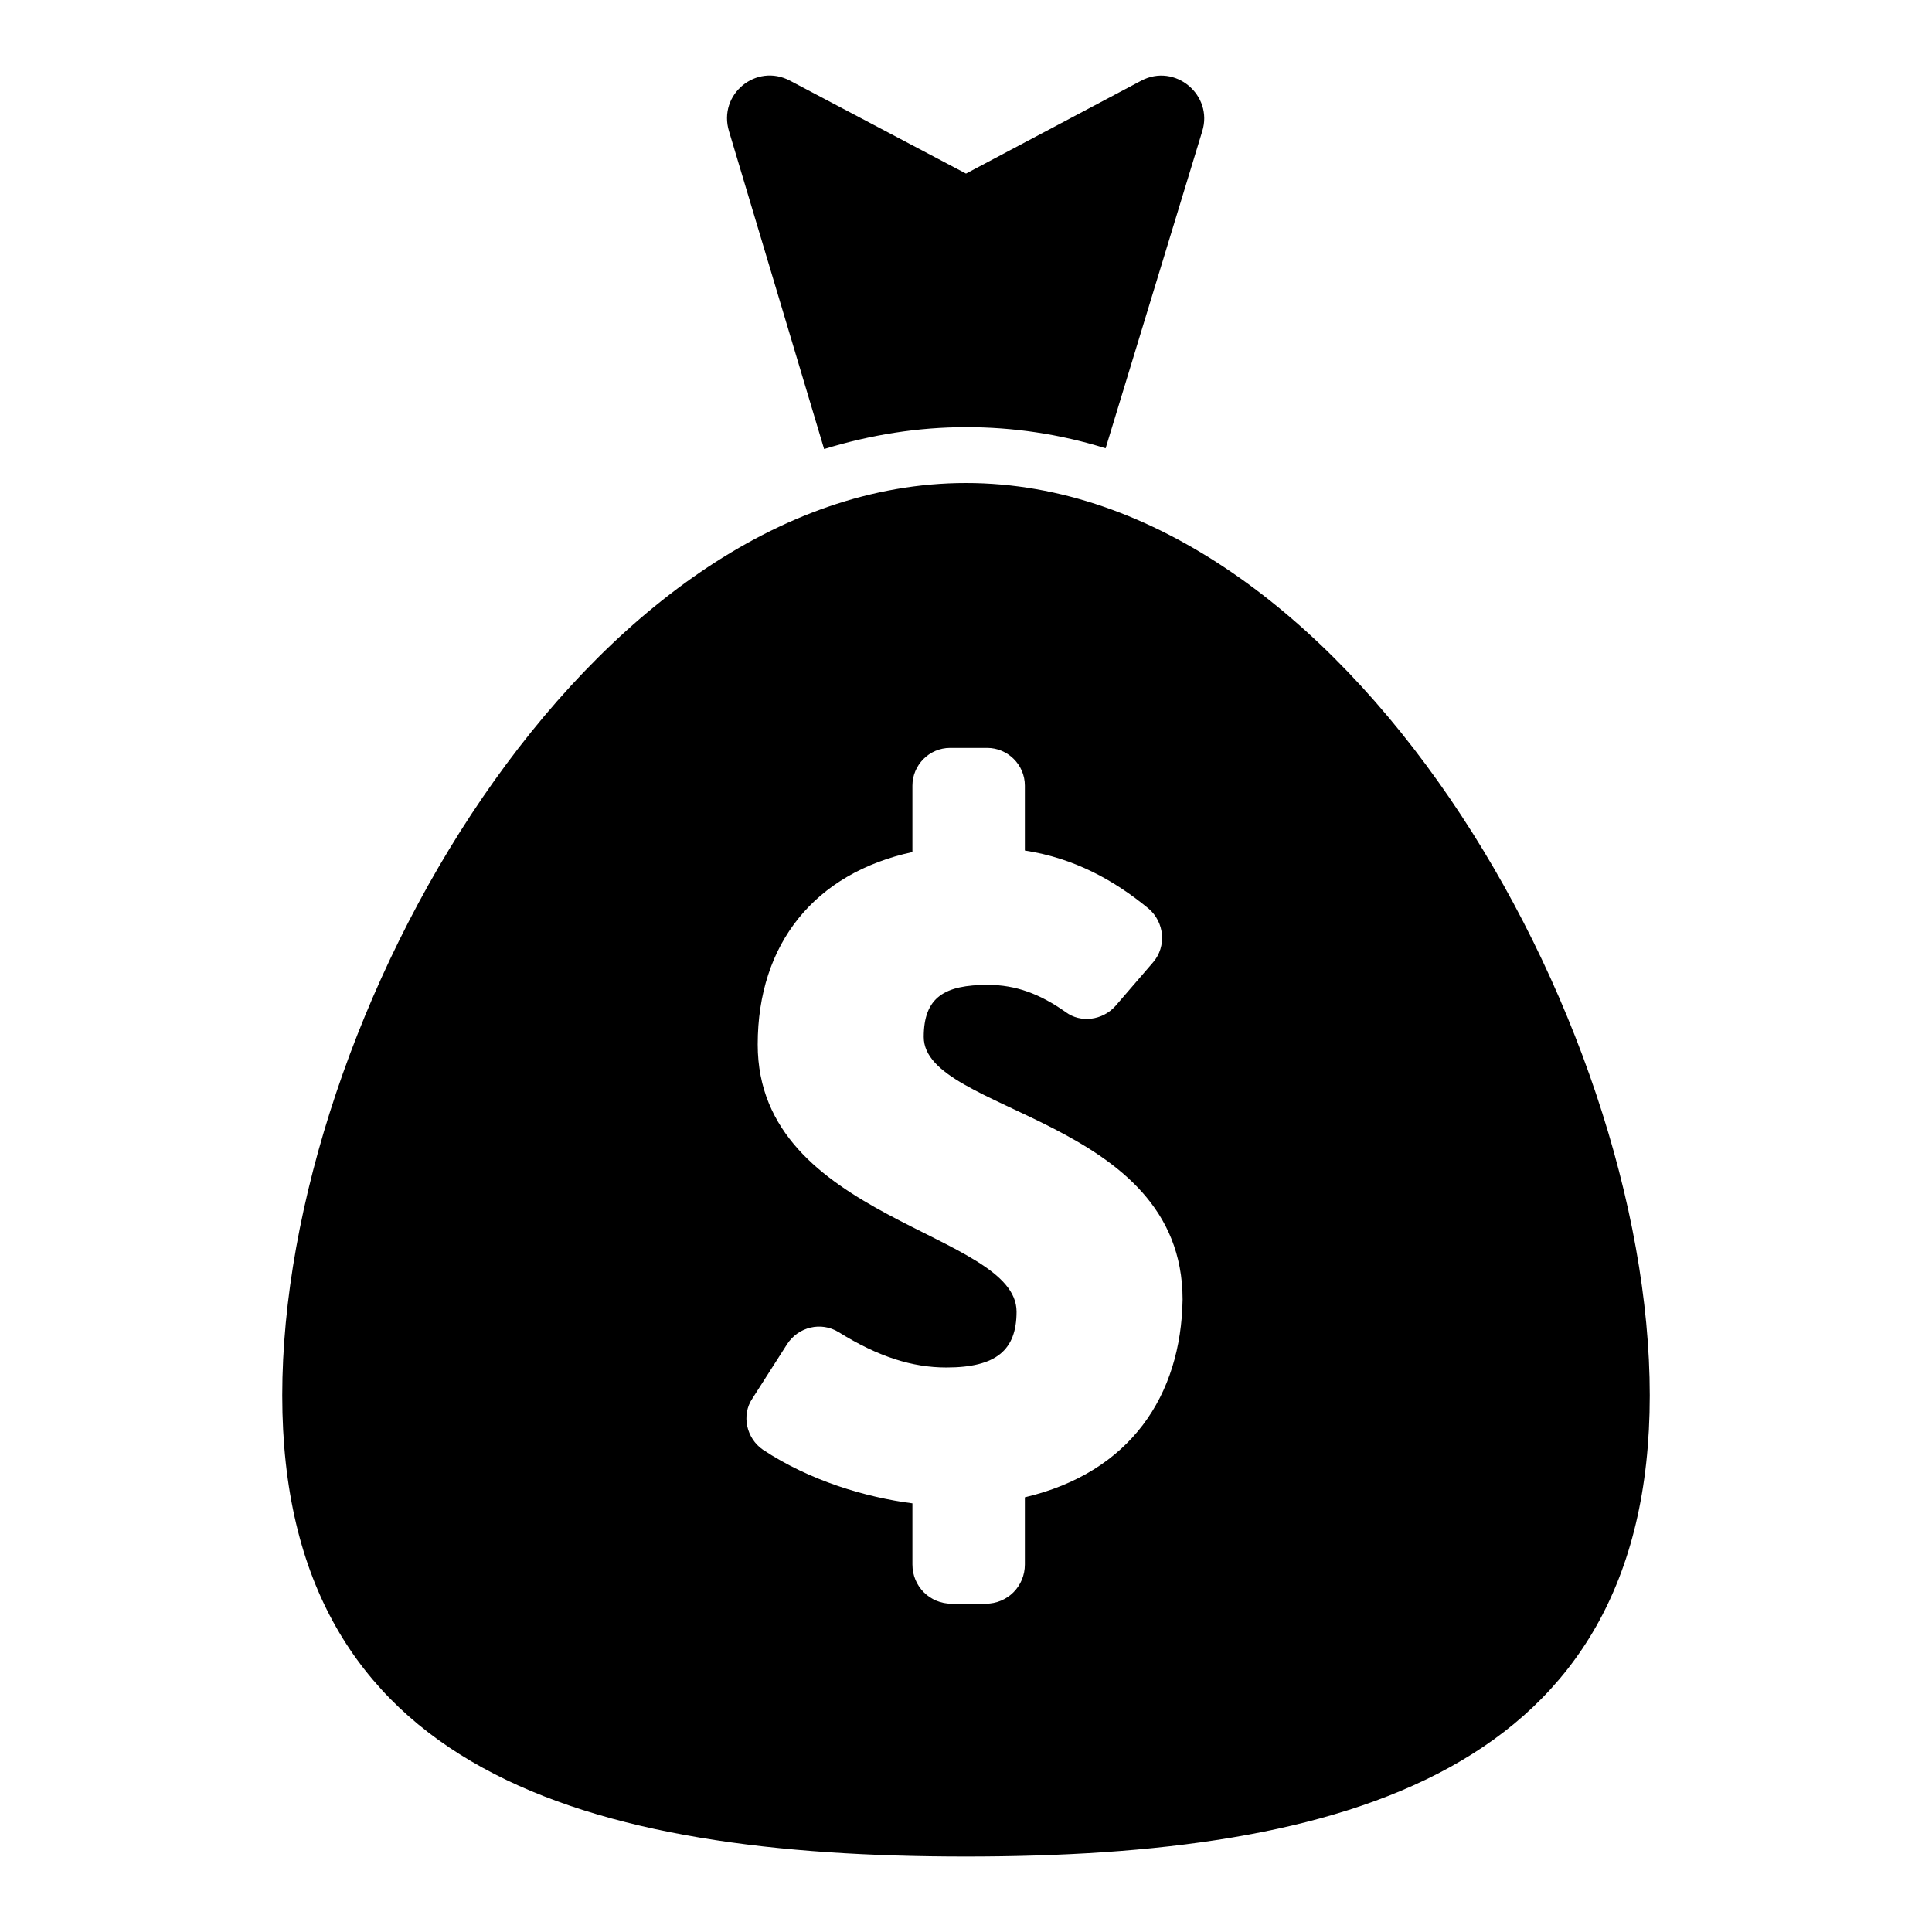 <?xml version="1.0" encoding="utf-8"?>
<!-- Svg Vector Icons : http://www.onlinewebfonts.com/icon -->
<!DOCTYPE svg PUBLIC "-//W3C//DTD SVG 1.1//EN" "http://www.w3.org/Graphics/SVG/1.1/DTD/svg11.dtd">
<svg version="1.1" xmlns="http://www.w3.org/2000/svg" xmlns:xlink="http://www.w3.org/1999/xlink" x="0px" y="0px" viewBox="0 0 256 256" enable-background="new 0 0 256 256" xml:space="preserve">
<g><g><path fill="#000000" d="M151.2,10.7L128,23l-23.3-12.3c-4.5-2.4-9.6,1.8-8.1,6.7l12.6,42.1c6.2-1.9,12.5-2.9,18.8-2.9c6.2,0,12.4,0.9,18.5,2.8l12.8-42C160.8,12.6,155.7,8.3,151.2,10.7z"/><path fill="#000000" d="M218.6,184.9c0-50-40.6-120.9-90.6-120.9c-50,0-90.6,70.8-90.6,120.9S78,246,128,246C178,246,218.6,234.9,218.6,184.9z M135.8,198.4v8.9c0,2.9-2.3,5.2-5.2,5.2h-4.5c-2.9,0-5.2-2.3-5.2-5.2v-8.1c-6.2-0.8-13.6-3-19.8-7.1c-2.2-1.5-2.9-4.6-1.4-6.8l4.6-7.2c1.5-2.3,4.5-3,6.8-1.6c5.3,3.3,9.8,4.7,14.3,4.7c6.6,0,9.3-2.3,9.3-7.4c0-10.6-34.3-12.1-34.3-35.4c0-13.4,7.6-22.7,20.5-25.5v-8.8c0-2.7,2.2-5,5-5h4.9c2.7,0,5,2.2,5,5v8.6c6.5,1,11.8,3.9,16.4,7.7c2.1,1.8,2.4,5,0.6,7.1l-5,5.8c-1.7,1.9-4.6,2.3-6.6,0.8c-3.4-2.4-6.6-3.6-10.3-3.6c-5.7,0-8.5,1.6-8.5,6.9c0,10.1,34.3,10.6,34.3,34.8C156.5,184.9,149.8,195.1,135.8,198.4z"/></g></g>
</svg>